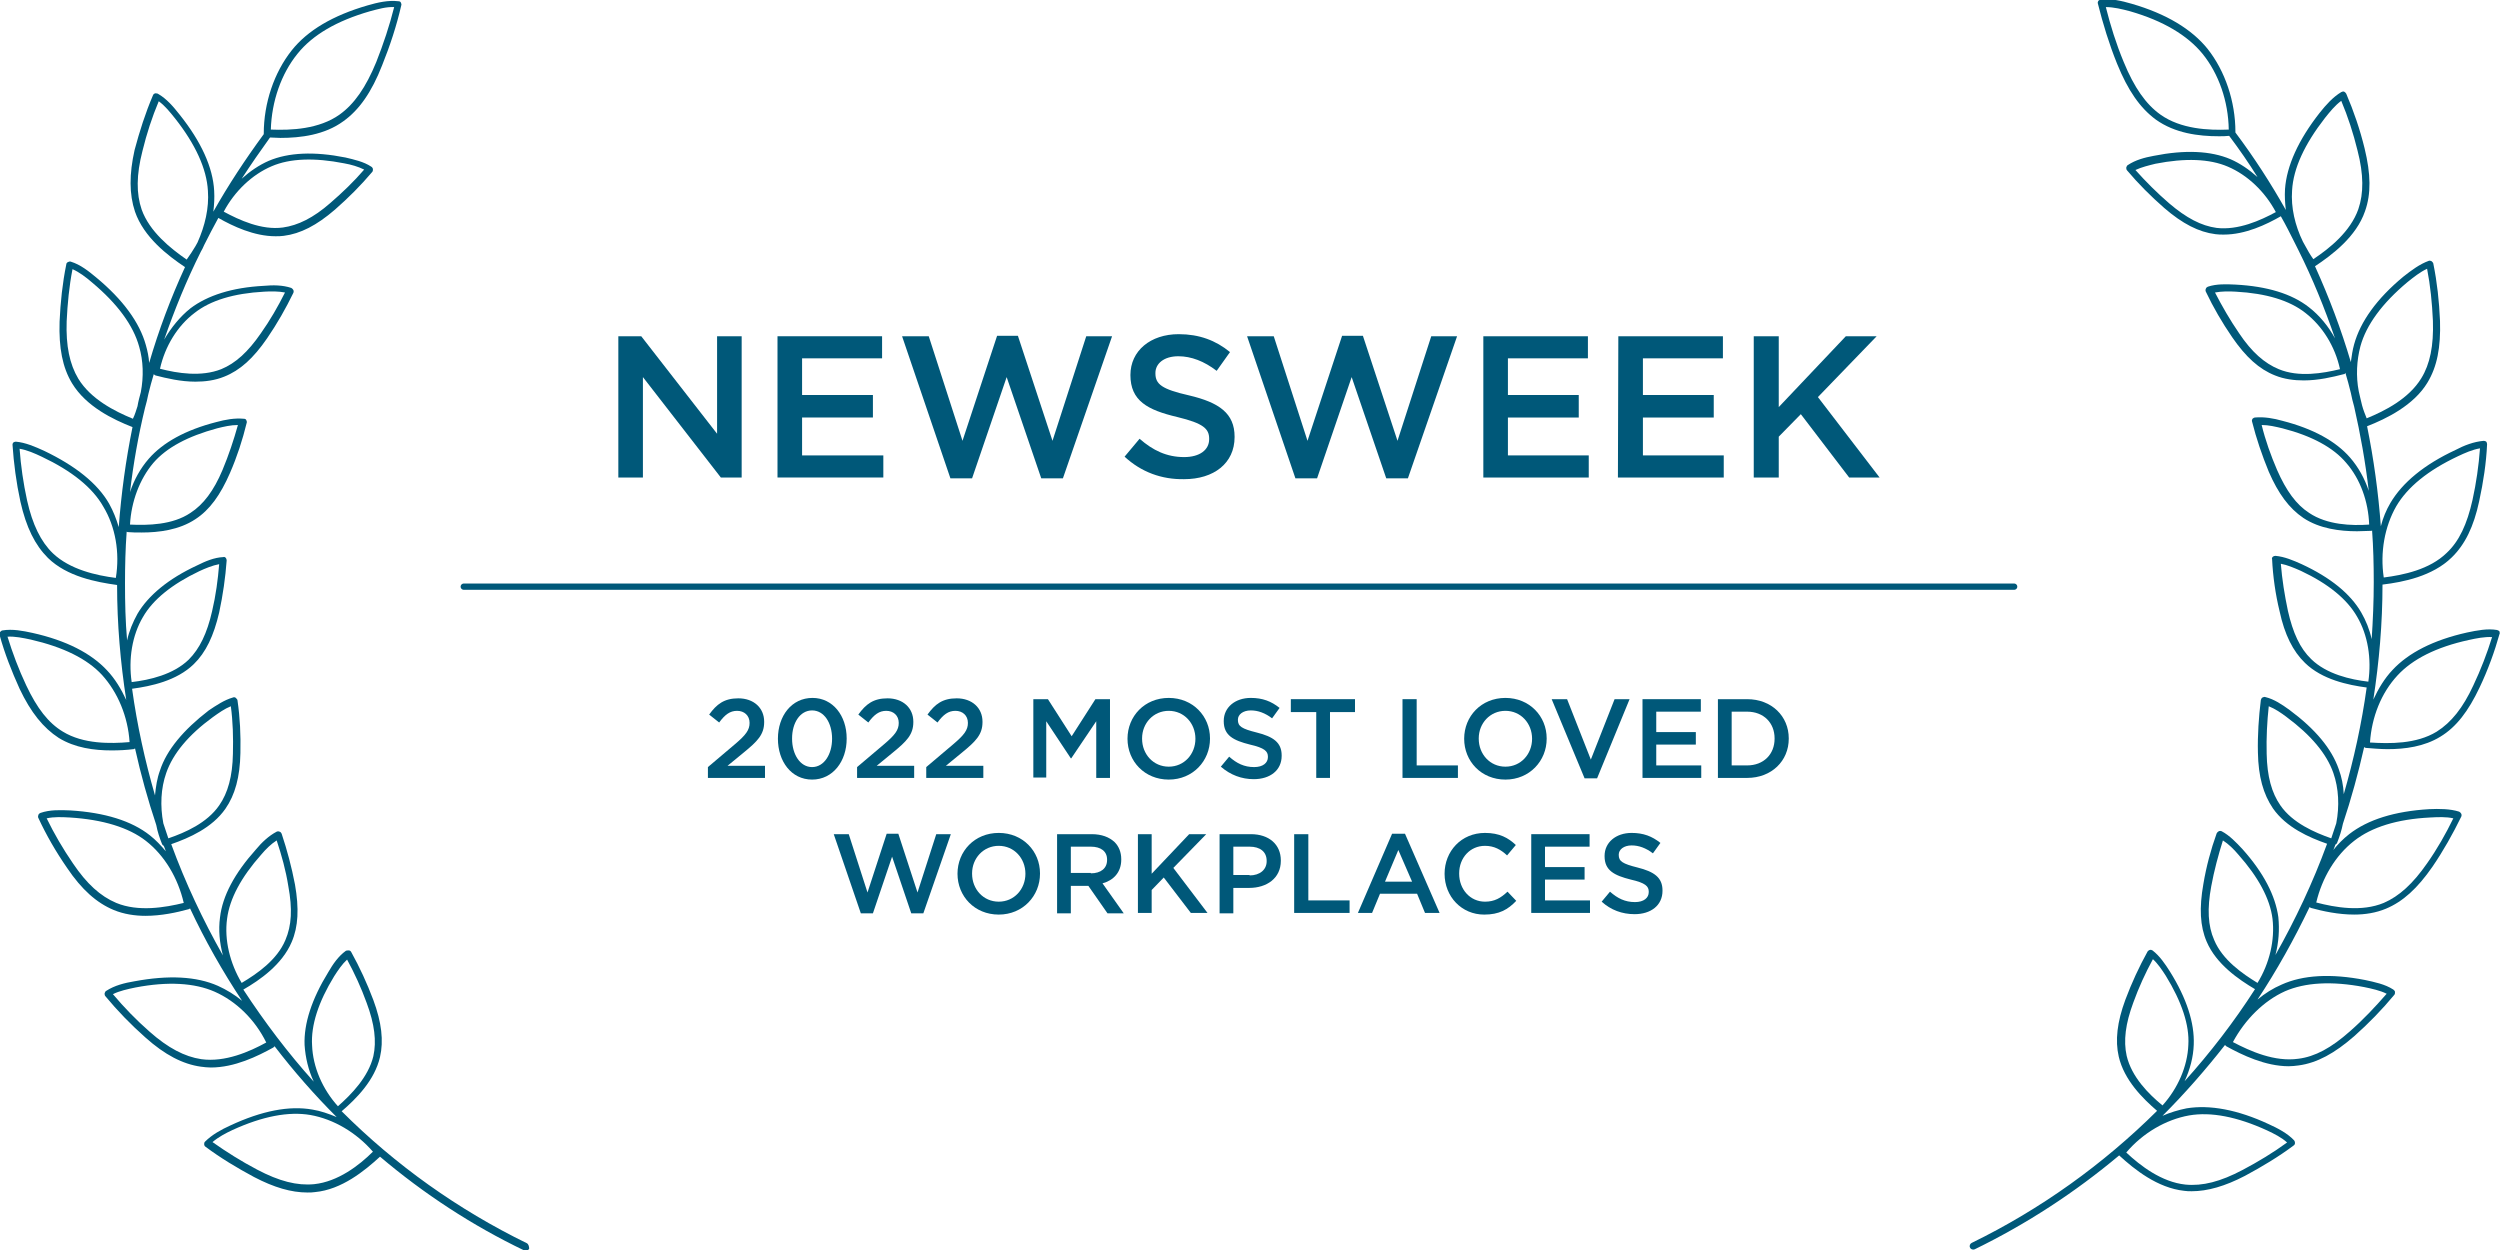 <?xml version="1.0" encoding="utf-8"?>
<!-- Generator: Adobe Illustrator 26.5.0, SVG Export Plug-In . SVG Version: 6.00 Build 0)  -->
<svg version="1.1" id="Layer_1" xmlns="http://www.w3.org/2000/svg" xmlns:xlink="http://www.w3.org/1999/xlink" x="0px" y="0px" viewBox="0 0 600 300" style="enable-background:new 0 0 600 300;" xml:space="preserve">
  <style type="text/css">
	.st0{fill:#005879;}
	.st1{fill:none;stroke:#005879;stroke-width:1.5;stroke-linecap:round;stroke-linejoin:round;}
	.st2{enable-background:new    ;}
</style>
  <path class="st0" d="M126.5,298.4c-16.6-8.1-31.6-18.8-44.5-31.7c3.5-3,7.9-7.4,9.2-13c0.9-3.9,0.4-8.3-1.6-13.7
	c-1.5-4-3.3-7.9-5.3-11.5c-0.1-0.2-0.3-0.4-0.6-0.4c-0.2,0-0.5,0-0.7,0.1c-1.8,1.3-3.1,3.2-4.2,5.1c-4,6.5-5.9,12.4-5.7,17.5
	c0.2,3,0.9,6,2.2,8.8c-6.2-6.9-11.8-14.3-16.9-22.1c4-2.3,9.3-6,11.6-11.4c1.6-3.7,1.8-8.1,0.8-13.8c-0.8-4.2-1.9-8.3-3.2-12.2
	c-0.1-0.2-0.2-0.4-0.5-0.5c-0.2-0.1-0.5-0.1-0.7,0c-1.9,1-3.6,2.6-5,4.3c-5.1,5.7-8,11.1-8.6,16.3c-0.4,3-0.1,6.1,0.7,9.1
	c-4.8-8.5-9-17.4-12.4-26.7c4.3-1.5,9.8-3.9,13-8.5c2.3-3.3,3.5-7.6,3.6-13.4c0.1-4.3-0.1-8.5-0.7-12.6c0-0.2-0.2-0.4-0.4-0.6
	s-0.5-0.2-0.7-0.1c-2.1,0.6-4,1.9-5.8,3.1C44,175.2,40,180,38.4,184.9c-0.7,1.9-1,3.9-1.2,6c-2.4-8.3-4.3-16.9-5.5-25.6
	c4.5-0.6,10.7-1.9,14.8-5.9c2.9-2.8,4.8-6.8,6.1-12.4c0.9-4.2,1.5-8.4,1.8-12.5c0-0.2-0.1-0.5-0.2-0.6c-0.2-0.2-0.4-0.3-0.6-0.2
	c-2.2,0.1-4.3,1-6.3,2c-6.9,3.2-11.7,7.2-14.3,11.6c-1.1,2-2,4.1-2.5,6.4c-0.4-4.6-0.5-9.1-0.5-13.7c0-4.2,0.1-8.3,0.4-12.4
	c0.1,0,0.1,0.1,0.2,0.1c1,0.1,2.2,0.1,3.4,0.1c4.1,0,9-0.6,12.9-3.2c3.4-2.2,6-5.8,8.3-11.1c1.7-3.9,3-7.9,4-12
	c0.1-0.2,0-0.5-0.1-0.7c-0.1-0.2-0.3-0.3-0.6-0.3c-2.2-0.2-4.4,0.2-6.6,0.8c-7.4,1.9-12.8,4.9-16.2,8.8c-2,2.3-3.5,5-4.5,8
	c0.8-6.8,2-13.6,3.6-20.2c0.3-1.1,0.6-2.2,0.8-3.3c0.4-1.6,0.8-3.2,1.3-4.8c0.1,0.1,0.2,0.2,0.4,0.3c2.7,0.7,6.1,1.5,9.6,1.5
	c2.3,0,4.7-0.3,6.9-1.2c3.8-1.5,7-4.4,10.3-9.2c2.4-3.5,4.5-7.2,6.3-10.9c0.1-0.2,0.1-0.5,0-0.7c-0.1-0.2-0.3-0.4-0.5-0.5
	c-2.1-0.7-4.4-0.7-6.6-0.5c-7.6,0.4-13.5,2.3-17.6,5.4c-2.5,2-4.6,4.6-6.3,7.5c2.5-7.2,5.4-14.3,8.8-21.1c0.3-0.5,0.6-1.1,0.8-1.6
	c1.1-2.2,2.2-4.3,3.4-6.5c3.5,2,8.6,4.4,13.7,4.4c0.7,0,1.3,0,2-0.1c4-0.5,7.9-2.5,12.3-6.3c3.2-2.8,6.2-5.8,8.9-9
	c0.2-0.2,0.2-0.4,0.2-0.7c0-0.2-0.2-0.5-0.4-0.6c-1.8-1.2-4.1-1.7-6.2-2.2c-7.5-1.5-13.7-1.2-18.4,0.8c-2.3,1-4.5,2.5-6.5,4.3
	c2.2-3.4,4.5-6.7,6.8-9.9c0.8,0,1.6,0.1,2.5,0.1c4.8,0,10.6-0.7,15.1-4c3.8-2.7,6.8-7,9.3-13.4c1.9-4.7,3.5-9.6,4.6-14.4
	c0.1-0.2,0-0.5-0.1-0.7s-0.3-0.3-0.6-0.3c-2.4-0.3-5,0.3-7.4,1c-8.3,2.4-14.4,6-18.2,10.8c-4.2,5.3-6.7,12.6-6.7,20c0,0,0,0,0,0.1
	c-4.4,6-8.5,12.2-12.1,18.6c0.2-1.7,0.3-3.3,0.2-5c-0.3-5.6-3.1-11.8-8.3-18.3c-1.5-1.9-3.1-3.8-5.2-5c-0.2-0.1-0.5-0.1-0.7-0.1
	c-0.2,0.1-0.4,0.2-0.5,0.5c-1.8,4.2-3.2,8.6-4.4,13.1C31,41.8,31,46.6,32.4,50.8c2.1,6.1,7.8,10.5,12,13.3c-3.4,7.4-6.3,15.1-8.6,23
	c-0.1-1.5-0.4-2.9-0.8-4.3c-1.5-5.4-5.5-10.9-11.9-16.2c-1.8-1.5-3.8-3.1-6.1-3.8c-0.2-0.1-0.5,0-0.7,0.1c-0.2,0.1-0.4,0.3-0.4,0.6
	c-0.9,4.4-1.4,9.1-1.6,13.7c-0.2,6.3,0.7,11,3,14.8c3.4,5.6,9.9,8.7,14.5,10.5c-1.6,7.9-2.7,15.9-3.3,24c-0.6-2-1.3-3.8-2.3-5.6
	c-2.8-4.9-8.1-9.1-15.6-12.7c-2.2-1-4.5-2-6.8-2.2c-0.2,0-0.5,0.1-0.6,0.2S3,106.5,3,106.7c0.3,4.5,0.9,9.1,1.9,13.7
	c1.4,6.2,3.5,10.4,6.6,13.5c4.6,4.5,11.6,5.8,16.6,6.5c0,9.3,0.8,18.6,2.2,27.6c-1.2-2.6-2.7-5.1-4.6-7.1c-3.8-4.1-9.8-7.2-17.9-9
	c-2.3-0.5-4.8-1-7.2-0.6c-0.2,0-0.4,0.2-0.6,0.4c-0.1,0.2-0.2,0.4-0.1,0.7c1.2,4.4,2.9,8.7,4.8,12.9c2.7,5.7,5.7,9.4,9.4,11.8
	c3.9,2.4,8.5,3,12.7,3c1.9,0,3.6-0.1,5.2-0.3c0.2,0,0.3-0.1,0.4-0.2c1.4,6.3,3.1,12.4,5.1,18.4c0.3,1.6,0.8,3.1,1.4,4.6
	c0.1,0.2,0.2,0.3,0.4,0.4c0.2,0.4,0.3,0.8,0.5,1.3c-1.2-1.4-2.4-2.7-3.8-3.8c-4.4-3.5-10.9-5.5-19.1-6c-2.4-0.1-4.9-0.2-7.2,0.6
	c-0.2,0.1-0.4,0.2-0.5,0.5s-0.1,0.5,0,0.7c1.9,4.1,4.2,8.1,6.9,12c3.5,5.2,7.1,8.4,11.2,10.1c2.4,1,5.1,1.4,7.6,1.4
	c3.8,0,7.5-0.8,10.4-1.6c0.1,0,0.2-0.1,0.3-0.2c3.6,7.7,7.8,15.1,12.5,22.2c-1.8-1.5-3.8-2.7-5.8-3.6c-5.2-2.3-11.9-2.6-20-1.1
	c-2.4,0.4-4.8,1-6.8,2.3c-0.2,0.1-0.3,0.3-0.4,0.6c0,0.2,0,0.5,0.2,0.7c2.9,3.5,6.1,6.8,9.6,9.9c4.7,4.2,9,6.4,13.3,7
	c0.8,0.1,1.6,0.2,2.4,0.2c5.7,0,11.2-2.7,15-4.8c0.1-0.1,0.2-0.2,0.3-0.3c4.6,6,9.6,11.7,14.9,17c-1.9-0.8-3.9-1.5-5.8-1.8
	c-5.6-1-12.2,0.3-19.7,3.8c-2.2,1-4.4,2.2-6.1,3.9c-0.2,0.2-0.2,0.4-0.2,0.6s0.1,0.5,0.3,0.6c3.6,2.7,7.6,5.1,11.7,7.3
	c4.8,2.5,8.9,3.7,12.8,3.7c0.6,0,1.2,0,1.8-0.1c6.4-0.6,11.9-5.1,15.6-8.5c10.5,8.9,22.1,16.5,34.6,22.5c0.1,0.1,0.2,0.1,0.4,0.1
	c0.3,0,0.6-0.2,0.8-0.5C127,299.1,126.8,298.6,126.5,298.4L126.5,298.4z M80.2,234.3c0.9-1.4,1.9-2.9,3.1-4
	c1.8,3.3,3.4,6.8,4.7,10.4c1.9,5.1,2.4,9.2,1.6,12.8c-1.2,5-5.3,9.2-8.5,12c-3.7-4.1-6-9.4-6.2-14.6
	C74.6,246.1,76.4,240.5,80.2,234.3L80.2,234.3z M54.5,220.5c0.6-4.8,3.4-10,8.2-15.4c1.1-1.3,2.3-2.5,3.7-3.4
	c1.2,3.6,2.2,7.2,2.8,11c1,5.4,0.8,9.4-0.7,12.9c-2,4.8-6.8,8.1-10.5,10.3C55.2,231.2,53.8,225.6,54.5,220.5L54.5,220.5z
	 M34.3,148.1c2.4-4.2,7-7.9,13.5-11c1.5-0.7,3.2-1.4,4.8-1.7c-0.3,3.7-0.8,7.5-1.7,11.3c-1.2,5.3-3,9-5.6,11.6
	c-3.7,3.6-9.4,4.9-13.7,5.4C30.8,158.2,31.7,152.5,34.3,148.1L34.3,148.1z M36.8,111.1c3.2-3.7,8.3-6.4,15.3-8.3
	c1.6-0.4,3.3-0.8,5-0.8c-1,3.6-2.2,7.2-3.7,10.8c-2.1,5-4.6,8.3-7.7,10.3c-4.3,2.9-10.2,3-14.5,2.8C31.5,120.4,33.5,115,36.8,111.1
	L36.8,111.1z M46.7,75.1c3.8-3,9.4-4.7,16.7-5.1c1.7-0.1,3.5-0.1,5,0.2c-1.7,3.4-3.6,6.7-5.8,9.8c-3.1,4.5-6.1,7.2-9.5,8.6
	c-4.8,1.9-10.5,1-14.7-0.1C39.6,83.1,42.6,78.2,46.7,75.1z M65.2,39.9c4.4-1.9,10.3-2.1,17.4-0.7c1.7,0.3,3.4,0.8,4.8,1.5
	c-2.4,2.8-5.2,5.5-8.1,8c-4.1,3.6-7.8,5.4-11.4,5.9c-5.1,0.7-10.5-1.8-14.2-3.8C56.3,45.9,60.5,41.9,65.2,39.9L65.2,39.9z
	 M71.4,12.9C75,8.4,80.8,5,88.8,2.7c1.9-0.5,3.9-1.1,5.8-1c-1.1,4.4-2.6,8.9-4.3,13.2C87.8,21,85,25,81.5,27.5
	c-4.9,3.5-11.6,3.8-16.5,3.6C65.2,24.3,67.5,17.7,71.4,12.9z M15.1,175.6c-3.5-2.1-6.2-5.6-8.8-11.1c-1.8-3.8-3.3-7.8-4.5-11.7
	c1.8-0.1,3.7,0.3,5.6,0.7c7.8,1.8,13.5,4.6,17.1,8.5c3.8,4.2,6.2,10,6.6,16.1C26.5,178.5,20,178.6,15.1,175.6L15.1,175.6z
	 M27.9,216.7c-3.8-1.6-7.1-4.6-10.4-9.5c-2.4-3.5-4.5-7.1-6.3-10.8c1.8-0.4,3.7-0.3,5.6-0.2c7.9,0.5,14.1,2.4,18.2,5.6
	c4.5,3.5,7.7,8.9,9.1,14.9C39.6,217.8,33.2,218.9,27.9,216.7L27.9,216.7z M48.3,254.2c-4-0.6-8-2.7-12.4-6.6c-3.2-2.8-6.1-5.8-8.8-9
	c1.6-0.8,3.5-1.2,5.4-1.6c7.8-1.5,14.2-1.1,19,1c5.2,2.3,9.7,6.7,12.4,12.2C59.9,252.4,54,255,48.3,254.2L48.3,254.2z M39.9,185.5
	c1.6-4.6,5.3-9.1,11.2-13.4c1.4-1,2.8-2,4.3-2.6c0.5,3.7,0.6,7.5,0.5,11.4c-0.1,5.4-1.2,9.4-3.3,12.4c-2.9,4.2-8.1,6.5-12.2,7.9
	c-0.4-1.2-0.8-2.4-1.2-3.6C38.4,193.4,38.6,189.2,39.9,185.5L39.9,185.5z M44.8,62.3c-3.9-2.7-8.9-6.7-10.8-12
	c-1.3-3.8-1.3-8.3,0.2-14.1c1-4.1,2.3-8.1,3.9-11.9c1.5,1.1,2.7,2.6,3.9,4.1c4.9,6.2,7.6,12.1,7.9,17.4c0.3,4.1-0.7,8.4-2.5,12.4
	c-0.2,0.3-0.3,0.6-0.5,0.9C46.3,60.1,45.6,61.2,44.8,62.3z M31.9,100.5c-4.4-1.8-10.1-4.7-13.1-9.6c-2.1-3.5-3-7.9-2.8-13.8
	c0.2-4.2,0.6-8.4,1.4-12.5c1.6,0.7,3.2,1.9,4.7,3.2c6.1,5.1,9.9,10.3,11.3,15.4c1,3.4,1.1,7.2,0.4,10.9c-0.3,1.1-0.6,2.2-0.8,3.4
	C32.7,98.4,32.4,99.5,31.9,100.5L31.9,100.5z M27.8,138.7c-4.7-0.6-11-2-15.1-5.9c-2.9-2.8-4.9-6.9-6.2-12.7
	c-0.9-4.1-1.5-8.3-1.8-12.4c1.8,0.3,3.6,1.1,5.3,1.9c7.2,3.4,12.2,7.4,14.8,12C27.7,126.4,28.8,132.6,27.8,138.7L27.8,138.7z
	 M75.4,284.2c-4.1,0.4-8.4-0.7-13.7-3.5c-3.8-2-7.3-4.2-10.7-6.6c1.4-1.2,3.1-2.1,4.8-2.9c7.2-3.3,13.5-4.5,18.7-3.6
	c5.6,1,11,4.2,15,8.8C86.2,279.7,81.1,283.6,75.4,284.2L75.4,284.2z" />
  <path class="st0" d="M599.9,151.6c-0.1-0.2-0.3-0.3-0.6-0.4c-2.3-0.4-4.8,0.1-7.2,0.6c-8.1,1.8-14.1,4.9-17.9,9
	c-1.9,2-3.4,4.5-4.6,7.1c1.4-9.1,2.2-18.3,2.2-27.6c5-0.6,12-2,16.6-6.5c3.2-3.1,5.3-7.4,6.6-13.5c1-4.6,1.7-9.2,1.9-13.7
	c0-0.2-0.1-0.5-0.2-0.6s-0.4-0.2-0.6-0.2c-2.4,0.2-4.7,1.1-6.8,2.2c-7.5,3.5-12.7,7.8-15.6,12.7c-1,1.7-1.8,3.6-2.3,5.6
	c-0.6-8.1-1.7-16.1-3.3-24c4.6-1.8,11.2-5,14.5-10.5c2.3-3.8,3.2-8.4,3-14.8c-0.2-4.7-0.7-9.3-1.6-13.7c0-0.2-0.2-0.4-0.4-0.6
	c-0.2-0.1-0.5-0.2-0.7-0.1c-2.2,0.8-4.2,2.3-6.1,3.8c-6.4,5.3-10.3,10.8-11.8,16.2c-0.4,1.4-0.6,2.9-0.8,4.3
	c-2.3-7.8-5.2-15.5-8.6-23c4.2-2.8,9.9-7.1,12-13.2c1.5-4.2,1.4-8.9-0.1-15.1c-1.1-4.5-2.6-8.9-4.4-13.1c-0.1-0.2-0.3-0.4-0.5-0.5
	c-0.2-0.1-0.5,0-0.7,0.1c-2,1.2-3.7,3.1-5.2,5c-5.1,6.5-7.9,12.7-8.3,18.3c-0.1,1.7,0,3.3,0.2,5c-3.6-6.4-7.6-12.6-12.1-18.6
	c0,0,0,0,0-0.1c0-7.4-2.5-14.7-6.7-20c-3.8-4.7-9.9-8.4-18.2-10.8c-2.4-0.7-5-1.3-7.4-1c-0.2,0-0.5,0.2-0.6,0.3
	c-0.1,0.2-0.2,0.4-0.1,0.7c1.2,4.8,2.7,9.7,4.6,14.4c2.6,6.4,5.5,10.6,9.3,13.4c4.6,3.3,10.3,4,15.1,4c0.9,0,1.7,0,2.5-0.1
	c2.4,3.2,4.7,6.5,6.8,9.9c-2-1.8-4.2-3.3-6.5-4.3c-4.7-2-10.9-2.3-18.4-0.8c-2.2,0.4-4.4,1-6.2,2.2c-0.2,0.1-0.3,0.3-0.4,0.6
	c0,0.2,0,0.5,0.2,0.7c2.7,3.2,5.7,6.2,8.9,9c4.4,3.8,8.3,5.8,12.3,6.3c0.7,0.1,1.3,0.1,2,0.1c5.2,0,10.2-2.4,13.7-4.4
	c1.2,2.1,2.3,4.3,3.4,6.5c0.3,0.5,0.5,1.1,0.8,1.6c3.4,6.8,6.3,13.9,8.8,21.2c-1.6-2.9-3.7-5.5-6.3-7.5c-4.1-3.2-10-5-17.6-5.4
	c-2.2-0.1-4.5-0.2-6.6,0.5c-0.2,0.1-0.4,0.2-0.5,0.5c-0.1,0.2-0.1,0.5,0,0.7c1.8,3.8,3.9,7.4,6.3,10.9c3.3,4.8,6.5,7.7,10.3,9.2
	c2.2,0.9,4.6,1.2,6.9,1.2c3.5,0,6.9-0.8,9.6-1.5c0.2,0,0.3-0.1,0.4-0.3c0.5,1.6,0.9,3.2,1.3,4.8c0.2,1.1,0.5,2.2,0.8,3.3
	c1.5,6.6,2.7,13.3,3.5,20.2c-1-3-2.5-5.7-4.5-8c-3.4-3.9-8.8-6.9-16.2-8.8c-2.1-0.6-4.4-1-6.6-0.8c-0.2,0-0.5,0.2-0.6,0.3
	c-0.1,0.2-0.2,0.4-0.1,0.7c1,4,2.4,8.1,4,12c2.3,5.3,4.9,8.8,8.3,11.1c3.9,2.6,8.8,3.2,12.9,3.2c1.2,0,2.3-0.1,3.4-0.1
	c0.1,0,0.1,0,0.2-0.1c0.3,4.1,0.4,8.2,0.4,12.4c0,4.6-0.2,9.2-0.5,13.7c-0.5-2.3-1.4-4.5-2.5-6.4c-2.6-4.5-7.4-8.4-14.3-11.6
	c-2-0.9-4.1-1.8-6.3-2c-0.2,0-0.5,0.1-0.6,0.2c-0.2,0.2-0.3,0.4-0.2,0.6c0.2,4.1,0.8,8.4,1.8,12.5c1.2,5.6,3.2,9.6,6.1,12.4
	c4.1,4,10.3,5.3,14.8,5.9c-1.2,8.7-3.1,17.3-5.5,25.6c-0.1-2.1-0.5-4.1-1.2-6c-1.7-4.9-5.6-9.6-11.8-14.2c-1.8-1.3-3.7-2.6-5.8-3.1
	c-0.2-0.1-0.5,0-0.7,0.1s-0.3,0.3-0.4,0.6c-0.5,4.1-0.8,8.4-0.7,12.6c0.1,5.8,1.3,10,3.6,13.4c3.2,4.6,8.7,7,13,8.5
	c-3.4,9.3-7.6,18.2-12.4,26.7c0.8-3,1-6.1,0.7-9.1c-0.7-5.1-3.5-10.6-8.6-16.3c-1.5-1.6-3.1-3.3-5-4.3c-0.2-0.1-0.5-0.1-0.7,0
	s-0.4,0.3-0.5,0.5c-1.4,3.9-2.5,8-3.2,12.2c-1,5.7-0.8,10.1,0.8,13.8c2.3,5.4,7.7,9.1,11.6,11.4c-5,7.8-10.7,15.2-16.9,22.1
	c1.3-2.8,2.1-5.8,2.2-8.8c0.2-5.2-1.7-11.1-5.7-17.5c-1.2-1.9-2.5-3.8-4.2-5.1c-0.2-0.1-0.4-0.2-0.7-0.1c-0.2,0.1-0.4,0.2-0.5,0.4
	c-2,3.6-3.8,7.5-5.3,11.5c-2,5.4-2.5,9.8-1.6,13.7c1.3,5.6,5.7,10,9.2,13c-12.9,12.8-27.9,23.6-44.5,31.7c-0.4,0.2-0.6,0.7-0.4,1.1
	c0.1,0.3,0.4,0.5,0.8,0.5c0.1,0,0.2,0,0.4-0.1c12.5-6.1,24.1-13.7,34.6-22.5c3.7,3.4,9.2,7.8,15.6,8.5c0.6,0.1,1.2,0.1,1.8,0.1
	c3.8,0,8-1.2,12.8-3.7c4.1-2.2,8.1-4.6,11.7-7.3c0.2-0.1,0.3-0.4,0.3-0.6c0-0.2-0.1-0.5-0.2-0.6c-1.6-1.7-3.9-2.9-6.1-3.9
	c-7.5-3.5-14.2-4.7-19.7-3.8c-2,0.4-4,1-5.8,1.8c5.3-5.3,10.3-11,15-17c0.1,0.1,0.2,0.2,0.3,0.3c3.8,2.1,9.4,4.8,15,4.8
	c0.8,0,1.6-0.1,2.4-0.2c4.4-0.6,8.6-2.9,13.3-7c3.5-3.1,6.7-6.4,9.6-9.9c0.2-0.2,0.2-0.4,0.2-0.7s-0.2-0.4-0.4-0.6
	c-2-1.3-4.5-1.8-6.8-2.3c-8.2-1.6-14.9-1.2-20,1.1c-2.1,0.9-4,2.1-5.8,3.6c4.7-7.1,8.8-14.5,12.5-22.2c0.1,0.1,0.2,0.1,0.3,0.2
	c2.9,0.8,6.6,1.6,10.4,1.6c2.6,0,5.2-0.4,7.6-1.4c4.1-1.7,7.6-4.9,11.2-10.1c2.6-3.8,4.9-7.9,6.9-12c0.1-0.2,0.1-0.5,0-0.7
	c-0.1-0.2-0.3-0.4-0.5-0.5c-2.2-0.7-4.8-0.7-7.2-0.6c-8.3,0.5-14.7,2.5-19.2,6c-1.4,1.1-2.7,2.4-3.8,3.8c0.2-0.4,0.3-0.8,0.5-1.3
	c0.2-0.1,0.3-0.2,0.4-0.4c0.6-1.5,1.1-3.1,1.4-4.6c2-6,3.7-12.2,5.1-18.4c0.1,0.1,0.3,0.2,0.4,0.2c1.5,0.1,3.3,0.3,5.2,0.3
	c4.2,0,8.8-0.6,12.7-3c3.8-2.3,6.7-6.1,9.4-11.8c2-4.2,3.6-8.6,4.8-12.9C600,152.1,599.9,151.9,599.9,151.6L599.9,151.6z M532,54.7
	c-3.7-0.5-7.3-2.4-11.4-5.9c-2.9-2.5-5.6-5.2-8.1-8c1.5-0.7,3.2-1.1,4.8-1.5c7.1-1.4,13-1.2,17.4,0.7c4.7,2,8.9,6,11.5,10.9
	C542.5,52.9,537.2,55.3,532,54.7L532,54.7z M518.5,27.5c-3.5-2.5-6.3-6.5-8.8-12.6c-1.8-4.3-3.2-8.8-4.3-13.2c1.9,0,3.9,0.5,5.8,1
	c8,2.3,13.8,5.8,17.4,10.2c3.9,4.8,6.2,11.4,6.3,18.2C530.1,31.3,523.4,31,518.5,27.5z M546.9,88.6c-3.4-1.4-6.5-4.1-9.5-8.6
	c-2.2-3.2-4.1-6.5-5.8-9.8c1.6-0.3,3.3-0.3,5-0.2c7.3,0.4,12.9,2.1,16.7,5.1c4.1,3.2,7.1,8,8.3,13.5
	C557.5,89.6,551.7,90.6,546.9,88.6z M554.2,123.1c-3.1-2-5.5-5.3-7.7-10.3c-1.5-3.5-2.8-7.1-3.7-10.8c1.7,0,3.3,0.4,5,0.8
	c7,1.8,12.2,4.6,15.3,8.3c3.4,3.9,5.3,9.3,5.5,14.8C564.4,126.2,558.5,126,554.2,123.1L554.2,123.1z M554.7,158.2
	c-2.7-2.6-4.4-6.3-5.6-11.6c-0.8-3.8-1.4-7.5-1.7-11.3c1.6,0.3,3.2,1,4.8,1.7c6.6,3.1,11.1,6.8,13.5,11c2.6,4.4,3.5,10.1,2.7,15.6
	C564.1,163.1,558.4,161.8,554.7,158.2L554.7,158.2z M531.4,225.6c-1.5-3.4-1.7-7.5-0.7-12.9c0.7-3.8,1.7-7.5,2.8-11
	c1.4,0.9,2.6,2.1,3.7,3.4c4.8,5.4,7.6,10.6,8.2,15.4c0.6,5.1-0.7,10.7-3.6,15.4C538.2,233.7,533.4,230.4,531.4,225.6L531.4,225.6z
	 M510.4,253.4c-0.8-3.6-0.3-7.7,1.6-12.8c1.3-3.6,2.9-7.1,4.7-10.4c1.2,1.1,2.2,2.6,3.1,4c3.8,6.2,5.7,11.8,5.4,16.6
	c-0.2,5.1-2.5,10.4-6.2,14.5C515.7,262.6,511.6,258.5,510.4,253.4L510.4,253.4z M548.4,237.9c4.8-2.1,11.2-2.5,19-1
	c1.9,0.4,3.8,0.8,5.4,1.6c-2.7,3.1-5.6,6.2-8.8,9c-4.5,4-8.4,6.1-12.4,6.6c-5.7,0.8-11.5-1.8-15.7-4
	C538.8,244.7,543.3,240.2,548.4,237.9L548.4,237.9z M565,201.8c4.2-3.3,10.3-5.2,18.2-5.6c1.9-0.1,3.9-0.2,5.6,0.2
	c-1.8,3.7-3.9,7.4-6.3,10.8c-3.4,4.9-6.7,7.9-10.4,9.5c-5.3,2.2-11.6,1.1-16.2-0.1C557.3,210.7,560.5,205.3,565,201.8L565,201.8z
	 M575.1,121.5c2.7-4.6,7.6-8.6,14.8-12c1.7-0.8,3.5-1.6,5.3-1.9c-0.3,4.1-0.9,8.3-1.8,12.4c-1.3,5.8-3.2,9.9-6.2,12.7
	c-4.1,4-10.4,5.3-15.1,5.9C571.2,132.6,572.3,126.4,575.1,121.5L575.1,121.5z M566.5,83.1c1.4-5.1,5.2-10.3,11.3-15.4
	c1.5-1.2,3-2.4,4.7-3.2c0.8,4.1,1.2,8.2,1.4,12.5c0.2,6-0.7,10.4-2.8,13.8c-3,4.9-8.7,7.8-13.1,9.6c-0.4-1-0.8-2-1.1-3.1
	c-0.3-1.1-0.5-2.2-0.8-3.4C565.4,90.3,565.6,86.5,566.5,83.1L566.5,83.1z M550.1,45.7c0.3-5.3,3-11.1,7.9-17.4
	c1.2-1.5,2.4-3,3.9-4.1c1.6,3.8,2.9,7.8,3.9,11.9c1.5,5.8,1.5,10.3,0.2,14.1c-1.9,5.4-6.9,9.4-10.8,12c-0.8-1.1-1.4-2.2-2-3.3
	c-0.2-0.3-0.3-0.6-0.5-0.9C550.8,54.1,549.8,49.8,550.1,45.7z M547.3,193.3c-2.1-3-3.2-7-3.3-12.4c-0.1-3.8,0.1-7.7,0.5-11.4
	c1.5,0.6,3,1.6,4.3,2.6c5.8,4.3,9.6,8.8,11.2,13.4c1.3,3.7,1.5,8,0.7,12.1c-0.4,1.2-0.8,2.4-1.2,3.6
	C555.5,199.8,550.2,197.5,547.3,193.3L547.3,193.3z M525.4,267.7c5.2-0.9,11.5,0.3,18.7,3.6c1.7,0.8,3.5,1.7,4.8,2.9
	c-3.3,2.4-6.9,4.6-10.7,6.6c-5.3,2.8-9.6,3.9-13.7,3.5c-5.7-0.6-10.8-4.5-14.2-7.7C514.3,271.9,519.8,268.7,525.4,267.7L525.4,267.7
	z M593.6,164.5c-2.5,5.4-5.3,8.9-8.8,11.1c-4.9,3-11.3,2.9-16,2.6c0.4-6.1,2.7-11.9,6.6-16.1c3.6-3.9,9.3-6.8,17.1-8.5
	c1.8-0.4,3.8-0.8,5.6-0.7C596.9,156.8,595.4,160.7,593.6,164.5L593.6,164.5z" />
  <g>
    <path class="st0" d="M148.4,80.7h5.5l18.2,23.4V80.7h5.9v33.9h-5l-18.7-24.1v24.1h-5.9V80.7z" />
    <path class="st0" d="M186.6,80.7h25.1V86h-19.2v8.8h17v5.4h-17v9.1H212v5.3h-25.4L186.6,80.7L186.6,80.7z" />
    <path class="st0" d="M216.5,80.7h6.4l8.1,25.1l8.3-25.2h5l8.3,25.2l8.1-25.1h6.2l-11.8,34.1h-5.2l-8.3-24.3l-8.3,24.3h-5.2
		L216.5,80.7L216.5,80.7z" />
    <path class="st0" d="M269.9,109.6l3.6-4.3c3.2,2.8,6.5,4.4,10.7,4.4c3.7,0,6-1.7,6-4.3v-0.1c0-2.4-1.4-3.7-7.6-5.2
		c-7.2-1.7-11.3-3.9-11.3-10.1V90c0-5.8,4.8-9.8,11.6-9.8c4.9,0,8.9,1.5,12.3,4.3l-3.2,4.5c-3-2.3-6.1-3.5-9.2-3.5
		c-3.5,0-5.5,1.8-5.5,4v0.1c0,2.6,1.5,3.8,8.1,5.3c7.2,1.7,10.9,4.3,10.9,9.9v0.1c0,6.3-5,10.1-12.1,10.1
		C278.8,115.1,273.9,113.3,269.9,109.6L269.9,109.6z" />
    <path class="st0" d="M299.3,80.7h6.4l8.1,25.1l8.3-25.2h5l8.3,25.2l8.1-25.1h6.2l-11.8,34.1h-5.2l-8.3-24.3l-8.3,24.3h-5.2
		L299.3,80.7L299.3,80.7z" />
    <path class="st0" d="M356,80.7h25.1V86h-19.2v8.8h17v5.4h-17v9.1h19.4v5.3H356L356,80.7L356,80.7z" />
    <path class="st0" d="M388.4,80.7h25.1V86h-19.2v8.8h17v5.4h-17v9.1h19.4v5.3h-25.4L388.4,80.7L388.4,80.7z" />
    <path class="st0" d="M420.9,80.7h6v17l16.1-17h7.4l-14.1,14.6l14.8,19.3h-7.3l-11.6-15.2l-5.3,5.4v9.8h-6L420.9,80.7L420.9,80.7z" />
  </g>
  <line class="st1" x1="111.3" y1="140.8" x2="483.4" y2="140.8" />
  <g class="st2">
    <path class="st0" d="M169.9,184.1l6.5-5.5c2.6-2.2,3.5-3.4,3.5-5.1c0-1.8-1.3-2.9-3-2.9s-2.9,0.9-4.3,2.8l-2.4-1.9
		c1.8-2.5,3.6-3.9,7-3.9c3.7,0,6.2,2.3,6.2,5.6v0.1c0,3-1.6,4.6-4.9,7.3l-3.9,3.2h9v2.9h-13.7V184.1z" />
  </g>
  <g class="st2">
    <path class="st0" d="M186.7,177.3L186.7,177.3c0-5.5,3.3-9.8,8.3-9.8c4.9,0,8.2,4.3,8.2,9.7v0.1c0,5.4-3.3,9.8-8.3,9.8
		C189.9,187.1,186.7,182.7,186.7,177.3z M199.7,177.3L199.7,177.3c0-3.8-1.9-6.8-4.8-6.8c-2.9,0-4.8,3-4.8,6.7v0.1
		c0,3.7,1.9,6.8,4.8,6.8S199.7,181,199.7,177.3z" />
  </g>
  <g class="st2">
    <path class="st0" d="M205.7,184.1l6.5-5.5c2.6-2.2,3.5-3.4,3.5-5.1c0-1.8-1.3-2.9-3-2.9s-2.9,0.9-4.3,2.8l-2.4-1.9
		c1.8-2.5,3.6-3.9,7-3.9c3.7,0,6.2,2.3,6.2,5.6v0.1c0,3-1.6,4.6-4.9,7.3l-3.9,3.2h9v2.9h-13.7V184.1z" />
    <path class="st0" d="M222.3,184.1l6.5-5.5c2.6-2.2,3.5-3.4,3.5-5.1c0-1.8-1.3-2.9-3-2.9s-2.9,0.9-4.3,2.8l-2.4-1.9
		c1.8-2.5,3.6-3.9,7-3.9c3.7,0,6.2,2.3,6.2,5.6v0.1c0,3-1.6,4.6-4.9,7.3l-3.9,3.2h9v2.9h-13.7V184.1z" />
    <path class="st0" d="M248,167.8h3.5l5.7,8.9l5.7-8.9h3.5v18.9h-3.3v-13.6l-6,8.9h-0.1l-5.9-8.9v13.5H248V167.8z" />
  </g>
  <g class="st2">
    <path class="st0" d="M270.6,177.3L270.6,177.3c0-5.4,4.1-9.8,9.9-9.8c5.8,0,9.9,4.4,9.9,9.7v0.1c0,5.3-4.1,9.8-9.9,9.8
		C274.7,187.1,270.6,182.7,270.6,177.3z M286.9,177.3L286.9,177.3c0-3.7-2.7-6.7-6.4-6.7s-6.4,3-6.4,6.6v0.1c0,3.7,2.7,6.7,6.4,6.7
		S286.9,181,286.9,177.3z" />
  </g>
  <g class="st2">
    <path class="st0" d="M293,184l2-2.4c1.8,1.6,3.6,2.5,6,2.5c2.1,0,3.3-1,3.3-2.4v-0.1c0-1.3-0.8-2.1-4.3-2.9c-4-1-6.3-2.2-6.3-5.6
		V173c0-3.2,2.7-5.5,6.5-5.5c2.8,0,4.9,0.8,6.9,2.4l-1.8,2.5c-1.7-1.3-3.4-1.9-5.1-1.9c-1.9,0-3.1,1-3.1,2.2v0.1
		c0,1.5,0.9,2.1,4.5,3c4,1,6,2.4,6,5.5v0.1c0,3.5-2.8,5.6-6.7,5.6C298,187,295.3,186,293,184z" />
  </g>
  <g class="st2">
    <path class="st0" d="M315.8,170.9h-6v-3.1h15.4v3.1h-6v15.8h-3.3V170.9z" />
  </g>
  <g class="st2">
    <path class="st0" d="M336.7,167.8h3.3v15.9h9.9v3h-13.3V167.8z" />
  </g>
  <g class="st2">
    <path class="st0" d="M351.4,177.3L351.4,177.3c0-5.4,4.1-9.8,9.9-9.8s9.9,4.4,9.9,9.7v0.1c0,5.3-4.1,9.8-9.9,9.8
		S351.4,182.7,351.4,177.3z M367.7,177.3L367.7,177.3c0-3.7-2.7-6.7-6.4-6.7s-6.4,3-6.4,6.6v0.1c0,3.7,2.7,6.7,6.4,6.7
		S367.7,181,367.7,177.3z" />
  </g>
  <g class="st2">
    <path class="st0" d="M372.4,167.8h3.7l5.7,14.5l5.7-14.5h3.6l-7.8,19h-3L372.4,167.8z" />
    <path class="st0" d="M394.2,167.8h14v3h-10.7v4.9h9.5v3h-9.5v5h10.8v3h-14.1V167.8z" />
    <path class="st0" d="M412.3,167.8h7c5.9,0,10,4.1,10,9.4v0.1c0,5.3-4.1,9.4-10,9.4h-7V167.8z M415.6,170.9v12.8h3.7
		c4,0,6.6-2.7,6.6-6.4v-0.1c0-3.7-2.6-6.4-6.6-6.4H415.6z" />
  </g>
  <g class="st2">
    <path class="st0" d="M200.1,200.2h3.6l4.5,14l4.6-14.1h2.8l4.6,14.1l4.5-14h3.5l-6.6,19h-2.9l-4.6-13.6l-4.6,13.6h-2.9L200.1,200.2
		z" />
  </g>
  <g class="st2">
    <path class="st0" d="M229.8,209.7L229.8,209.7c0-5.4,4.1-9.8,9.9-9.8c5.8,0,9.9,4.4,9.9,9.7v0.1c0,5.3-4.1,9.8-9.9,9.8
		C233.9,219.5,229.8,215.1,229.8,209.7z M246.1,209.7L246.1,209.7c0-3.7-2.7-6.7-6.4-6.7s-6.4,3-6.4,6.6v0.1c0,3.7,2.7,6.7,6.4,6.7
		S246.1,213.4,246.1,209.7z" />
    <path class="st0" d="M253.6,200.2h8.4c2.4,0,4.2,0.7,5.5,1.9c1,1,1.6,2.4,1.6,4.1v0.1c0,3.1-1.9,5-4.5,5.7l5.1,7.2h-3.9l-4.6-6.6
		h-4.2v6.6h-3.3V200.2z M261.8,209.6c2.4,0,3.9-1.2,3.9-3.2v-0.1c0-2-1.5-3.1-3.9-3.1h-4.8v6.3H261.8z" />
    <path class="st0" d="M273.1,200.2h3.3v9.5l9-9.5h4.1l-7.9,8.1l8.2,10.8h-4l-6.5-8.5l-2.9,3v5.5h-3.3V200.2z" />
    <path class="st0" d="M292.7,200.2h7.5c4.4,0,7.2,2.5,7.2,6.3v0.1c0,4.2-3.4,6.5-7.6,6.5H296v6.1h-3.3V200.2z M299.9,210.1
		c2.5,0,4.1-1.4,4.1-3.4v-0.1c0-2.2-1.6-3.4-4.1-3.4H296v6.8H299.9z" />
    <path class="st0" d="M310.7,200.2h3.3v15.9h9.9v3h-13.3V200.2z" />
  </g>
  <g class="st2">
    <path class="st0" d="M334.1,200.1h3.1l8.3,19H342l-1.9-4.6h-8.9l-1.9,4.6h-3.4L334.1,200.1z M338.9,211.6l-3.3-7.6l-3.2,7.6H338.9z
		" />
  </g>
  <g class="st2">
    <path class="st0" d="M346.7,209.7L346.7,209.7c0-5.4,4-9.8,9.7-9.8c3.5,0,5.6,1.2,7.4,2.9l-2.1,2.5c-1.5-1.4-3.1-2.3-5.3-2.3
		c-3.6,0-6.2,2.9-6.2,6.6v0.1c0,3.7,2.6,6.7,6.2,6.7c2.3,0,3.8-0.9,5.4-2.4l2.1,2.2c-2,2.1-4.1,3.3-7.7,3.3
		C350.8,219.5,346.7,215.2,346.7,209.7z" />
    <path class="st0" d="M367.5,200.2h14v3h-10.7v4.9h9.5v3h-9.5v5h10.8v3h-14.1V200.2z" />
    <path class="st0" d="M384.4,216.4l2-2.4c1.8,1.6,3.6,2.5,6,2.5c2.1,0,3.3-1,3.3-2.4V214c0-1.3-0.8-2.1-4.3-2.9
		c-4-1-6.3-2.2-6.3-5.6v-0.1c0-3.2,2.7-5.5,6.5-5.5c2.8,0,4.9,0.8,6.9,2.4l-1.8,2.5c-1.7-1.3-3.4-1.9-5.1-1.9c-1.9,0-3.1,1-3.1,2.2
		v0.1c0,1.5,0.9,2.1,4.5,3c4,1,6,2.4,6,5.5v0.1c0,3.5-2.8,5.6-6.7,5.6C389.3,219.4,386.6,218.4,384.4,216.4z" />
  </g>
</svg>
